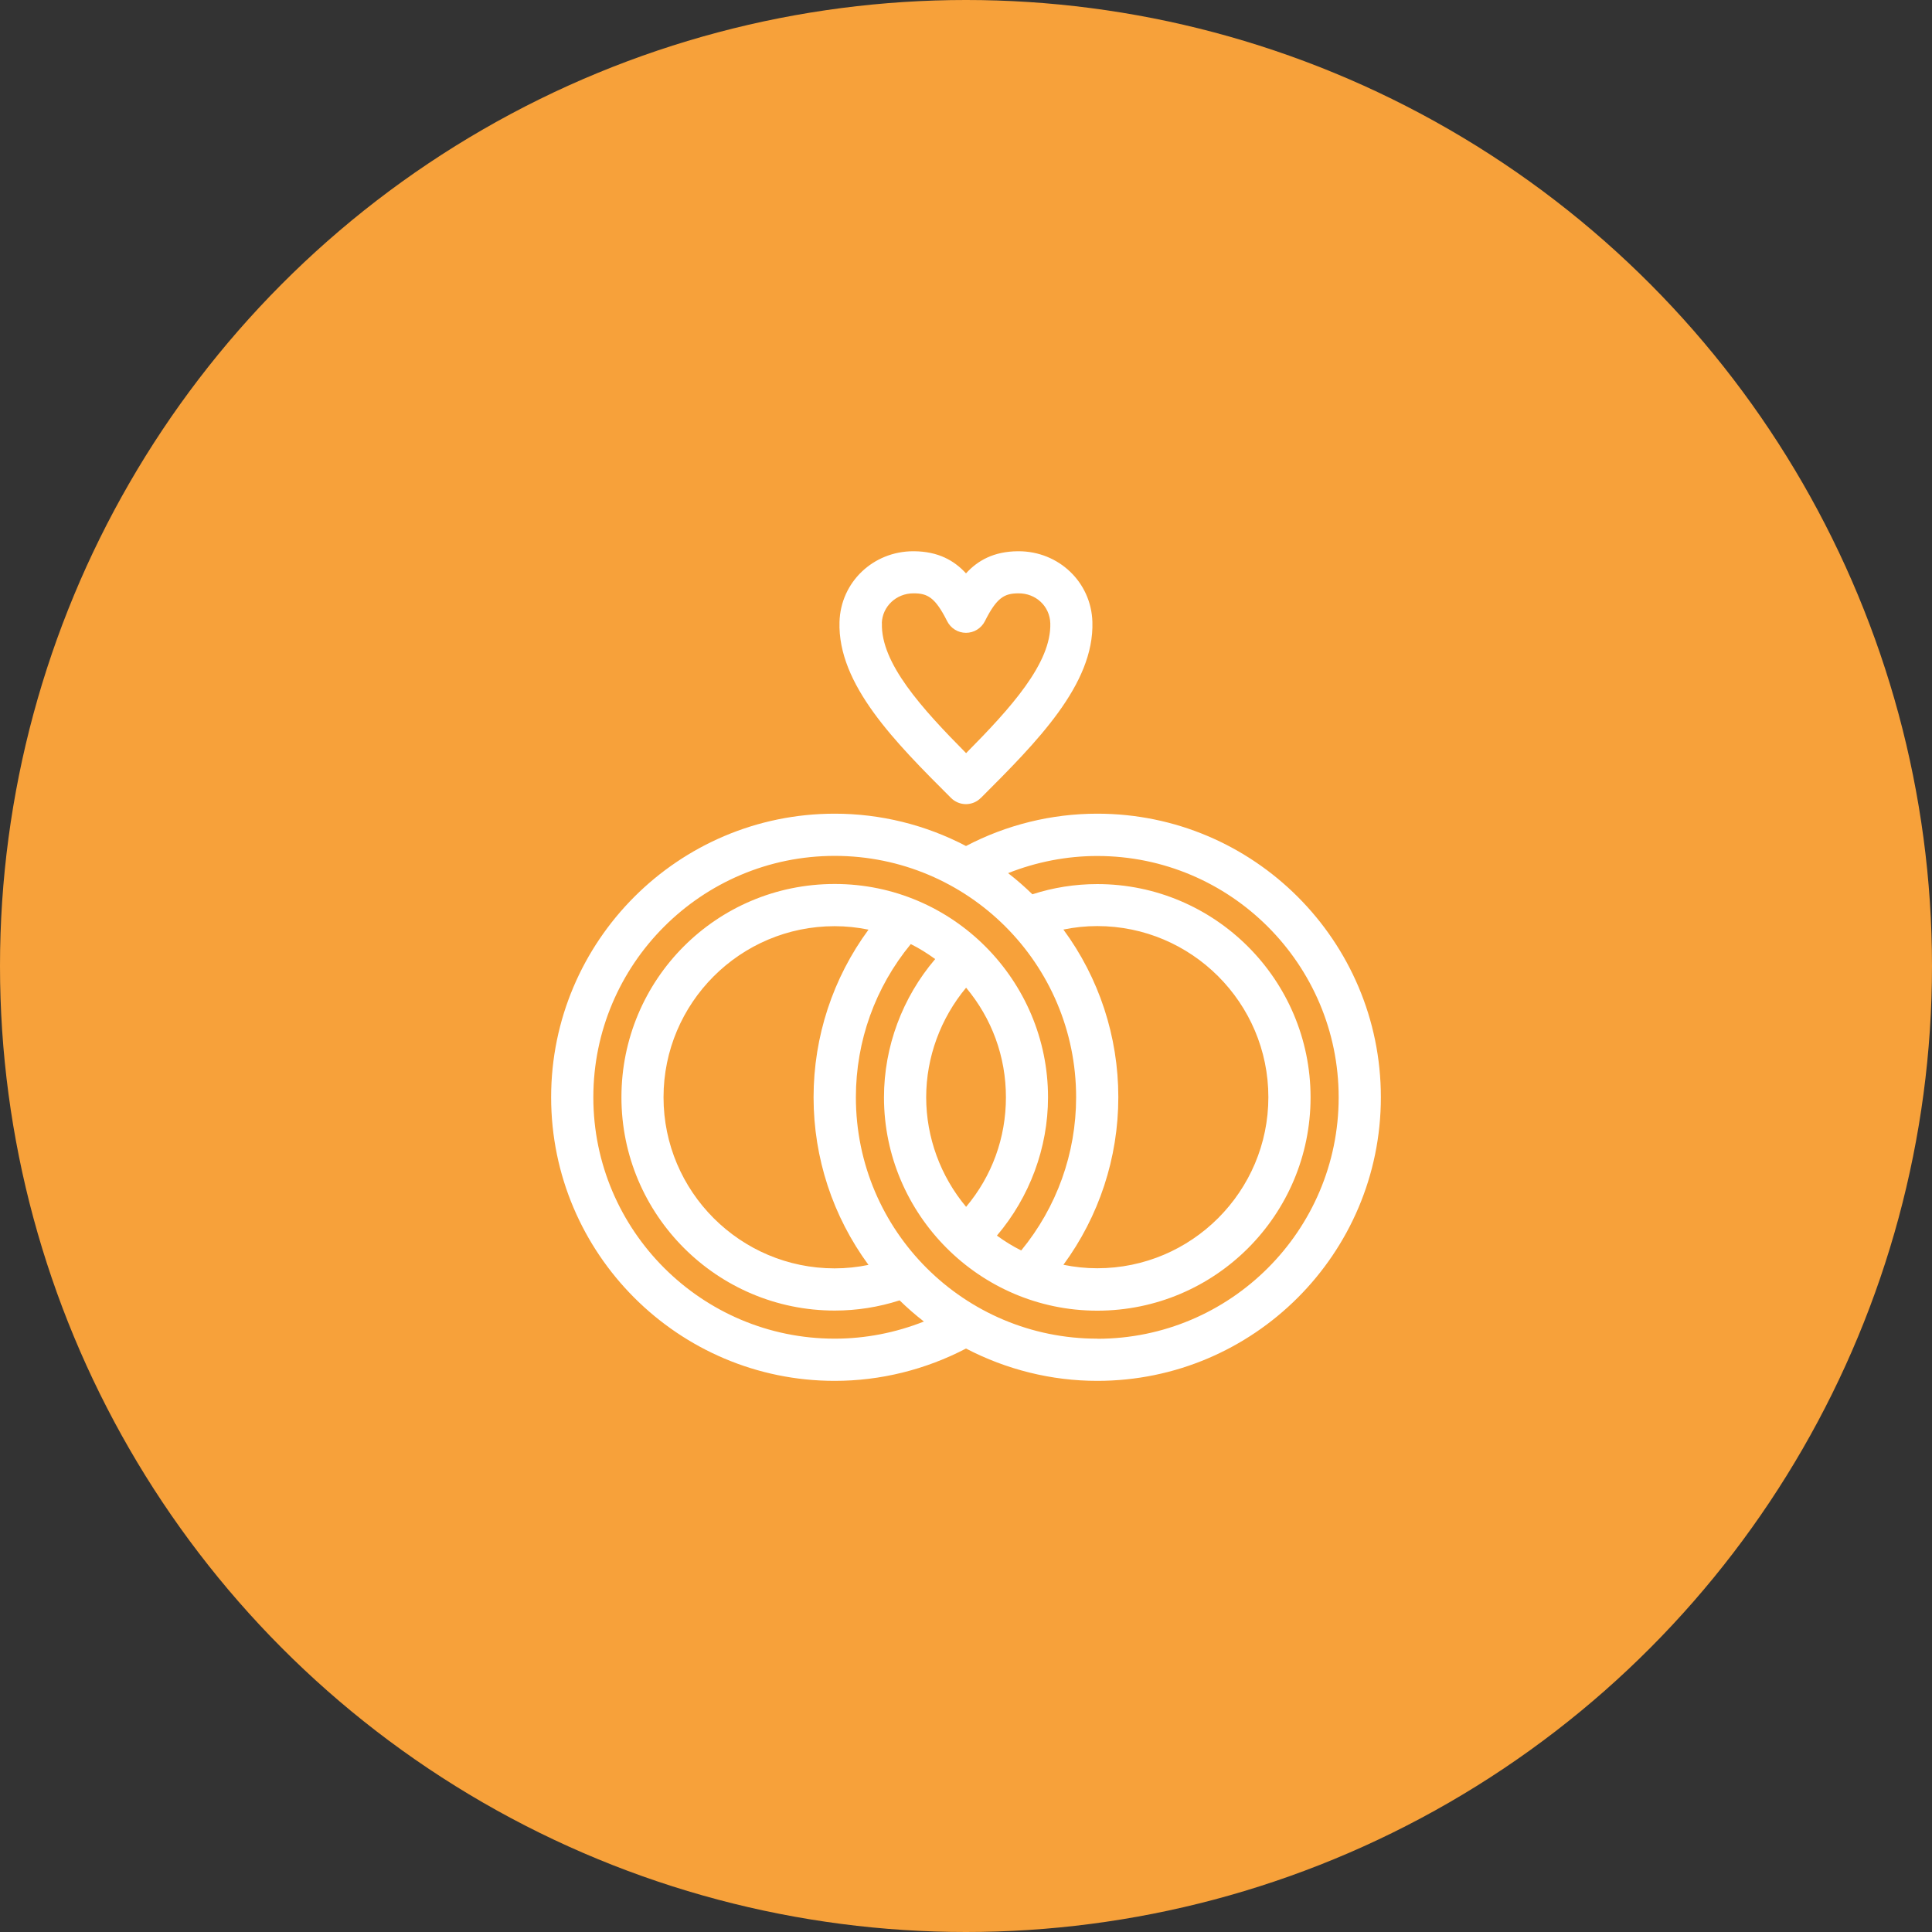 <svg xmlns="http://www.w3.org/2000/svg" id="Layer_1" data-name="Layer 1" viewBox="0 0 178.08 178.08"><rect x="0" y="0" width="178.08" height="178.08" fill="#333333" stroke="none"/><defs><style>      .cls-1 {        fill: #fff;      }      .cls-2 {        fill: #f7a13a;      }    </style></defs><circle class="cls-2" cx="89.04" cy="89.04" r="89.04"></circle><g><path class="cls-1" d="M90.41,73.55c5.14-5.14,10.46-10.46,10.28-16.23-.11-3.66-3.1-6.51-6.81-6.51-.02,0-.04,0-.06,0-2.22.02-3.7.85-4.78,2.04-1.09-1.19-2.56-2.02-4.79-2.04h-.06c-3.71,0-6.7,2.85-6.81,6.51-.18,5.77,5.13,11.09,10.28,16.23.36.36.86.57,1.37.57s1.01-.2,1.37-.57ZM81.28,57.44c.05-1.54,1.33-2.75,2.92-2.75h.02c1.27,0,1.98.37,3.08,2.56.33.66,1,1.08,1.74,1.08h0c.74,0,1.41-.42,1.74-1.07,1.1-2.2,1.81-2.56,3.08-2.57,1.62-.02,2.9,1.19,2.95,2.75.12,3.68-3.68,7.86-7.76,11.98-4.08-4.12-7.88-8.3-7.76-11.98Z"></path><path class="cls-1" d="M101.14,75c-4.23,0-8.38,1.03-12.1,2.98-3.72-1.95-7.87-2.98-12.1-2.98-14.41,0-26.14,11.73-26.14,26.14s11.72,26.14,26.14,26.14c4.23,0,8.38-1.04,12.1-2.98,3.72,1.94,7.87,2.98,12.1,2.98,14.41,0,26.14-11.72,26.14-26.14s-11.72-26.14-26.14-26.14ZM54.69,101.14c0-12.27,9.98-22.25,22.25-22.25s22.25,9.94,22.25,22.25c0,5.18-1.79,10.14-5.06,14.12-.79-.39-1.53-.85-2.24-1.37,3.01-3.54,4.71-8.08,4.71-12.75,0-10.75-8.74-19.66-19.66-19.66s-19.66,8.82-19.66,19.66,8.82,19.66,19.66,19.66c2.05,0,4.05-.32,5.98-.94.71.69,1.46,1.35,2.24,1.95-2.6,1.03-5.39,1.58-8.22,1.58-12.27,0-22.25-9.98-22.25-22.25ZM98.02,85.68c1.02-.21,2.06-.32,3.12-.32,8.69,0,15.77,7.08,15.77,15.77s-7.07,15.77-15.77,15.77c-1.06,0-2.1-.11-3.12-.32,3.28-4.47,5.06-9.85,5.06-15.45s-1.78-11-5.07-15.46ZM89.05,91.04c2.37,2.83,3.67,6.35,3.67,10.1s-1.29,7.27-3.67,10.1c-2.36-2.82-3.68-6.41-3.68-10.1s1.33-7.28,3.68-10.1ZM80.06,85.68c-3.28,4.46-5.07,9.85-5.07,15.46s1.78,10.98,5.06,15.45c-1.02.21-2.06.32-3.12.32-8.69,0-15.77-7.07-15.77-15.77s7.07-15.77,15.77-15.77c1.06,0,2.1.11,3.12.32ZM101.14,123.39c-12.24,0-22.25-9.91-22.25-22.25,0-5.19,1.79-10.15,5.06-14.12.79.39,1.53.86,2.25,1.38-3.02,3.54-4.72,8.07-4.72,12.75,0,10.77,8.8,19.66,19.66,19.66s19.66-8.82,19.66-19.66-8.82-19.66-19.66-19.66c-2.05,0-4.06.32-5.98.94-.71-.69-1.45-1.34-2.24-1.95,2.6-1.03,5.39-1.58,8.22-1.58,12.27,0,22.25,9.98,22.25,22.25s-9.98,22.25-22.25,22.25Z"></path></g></svg>